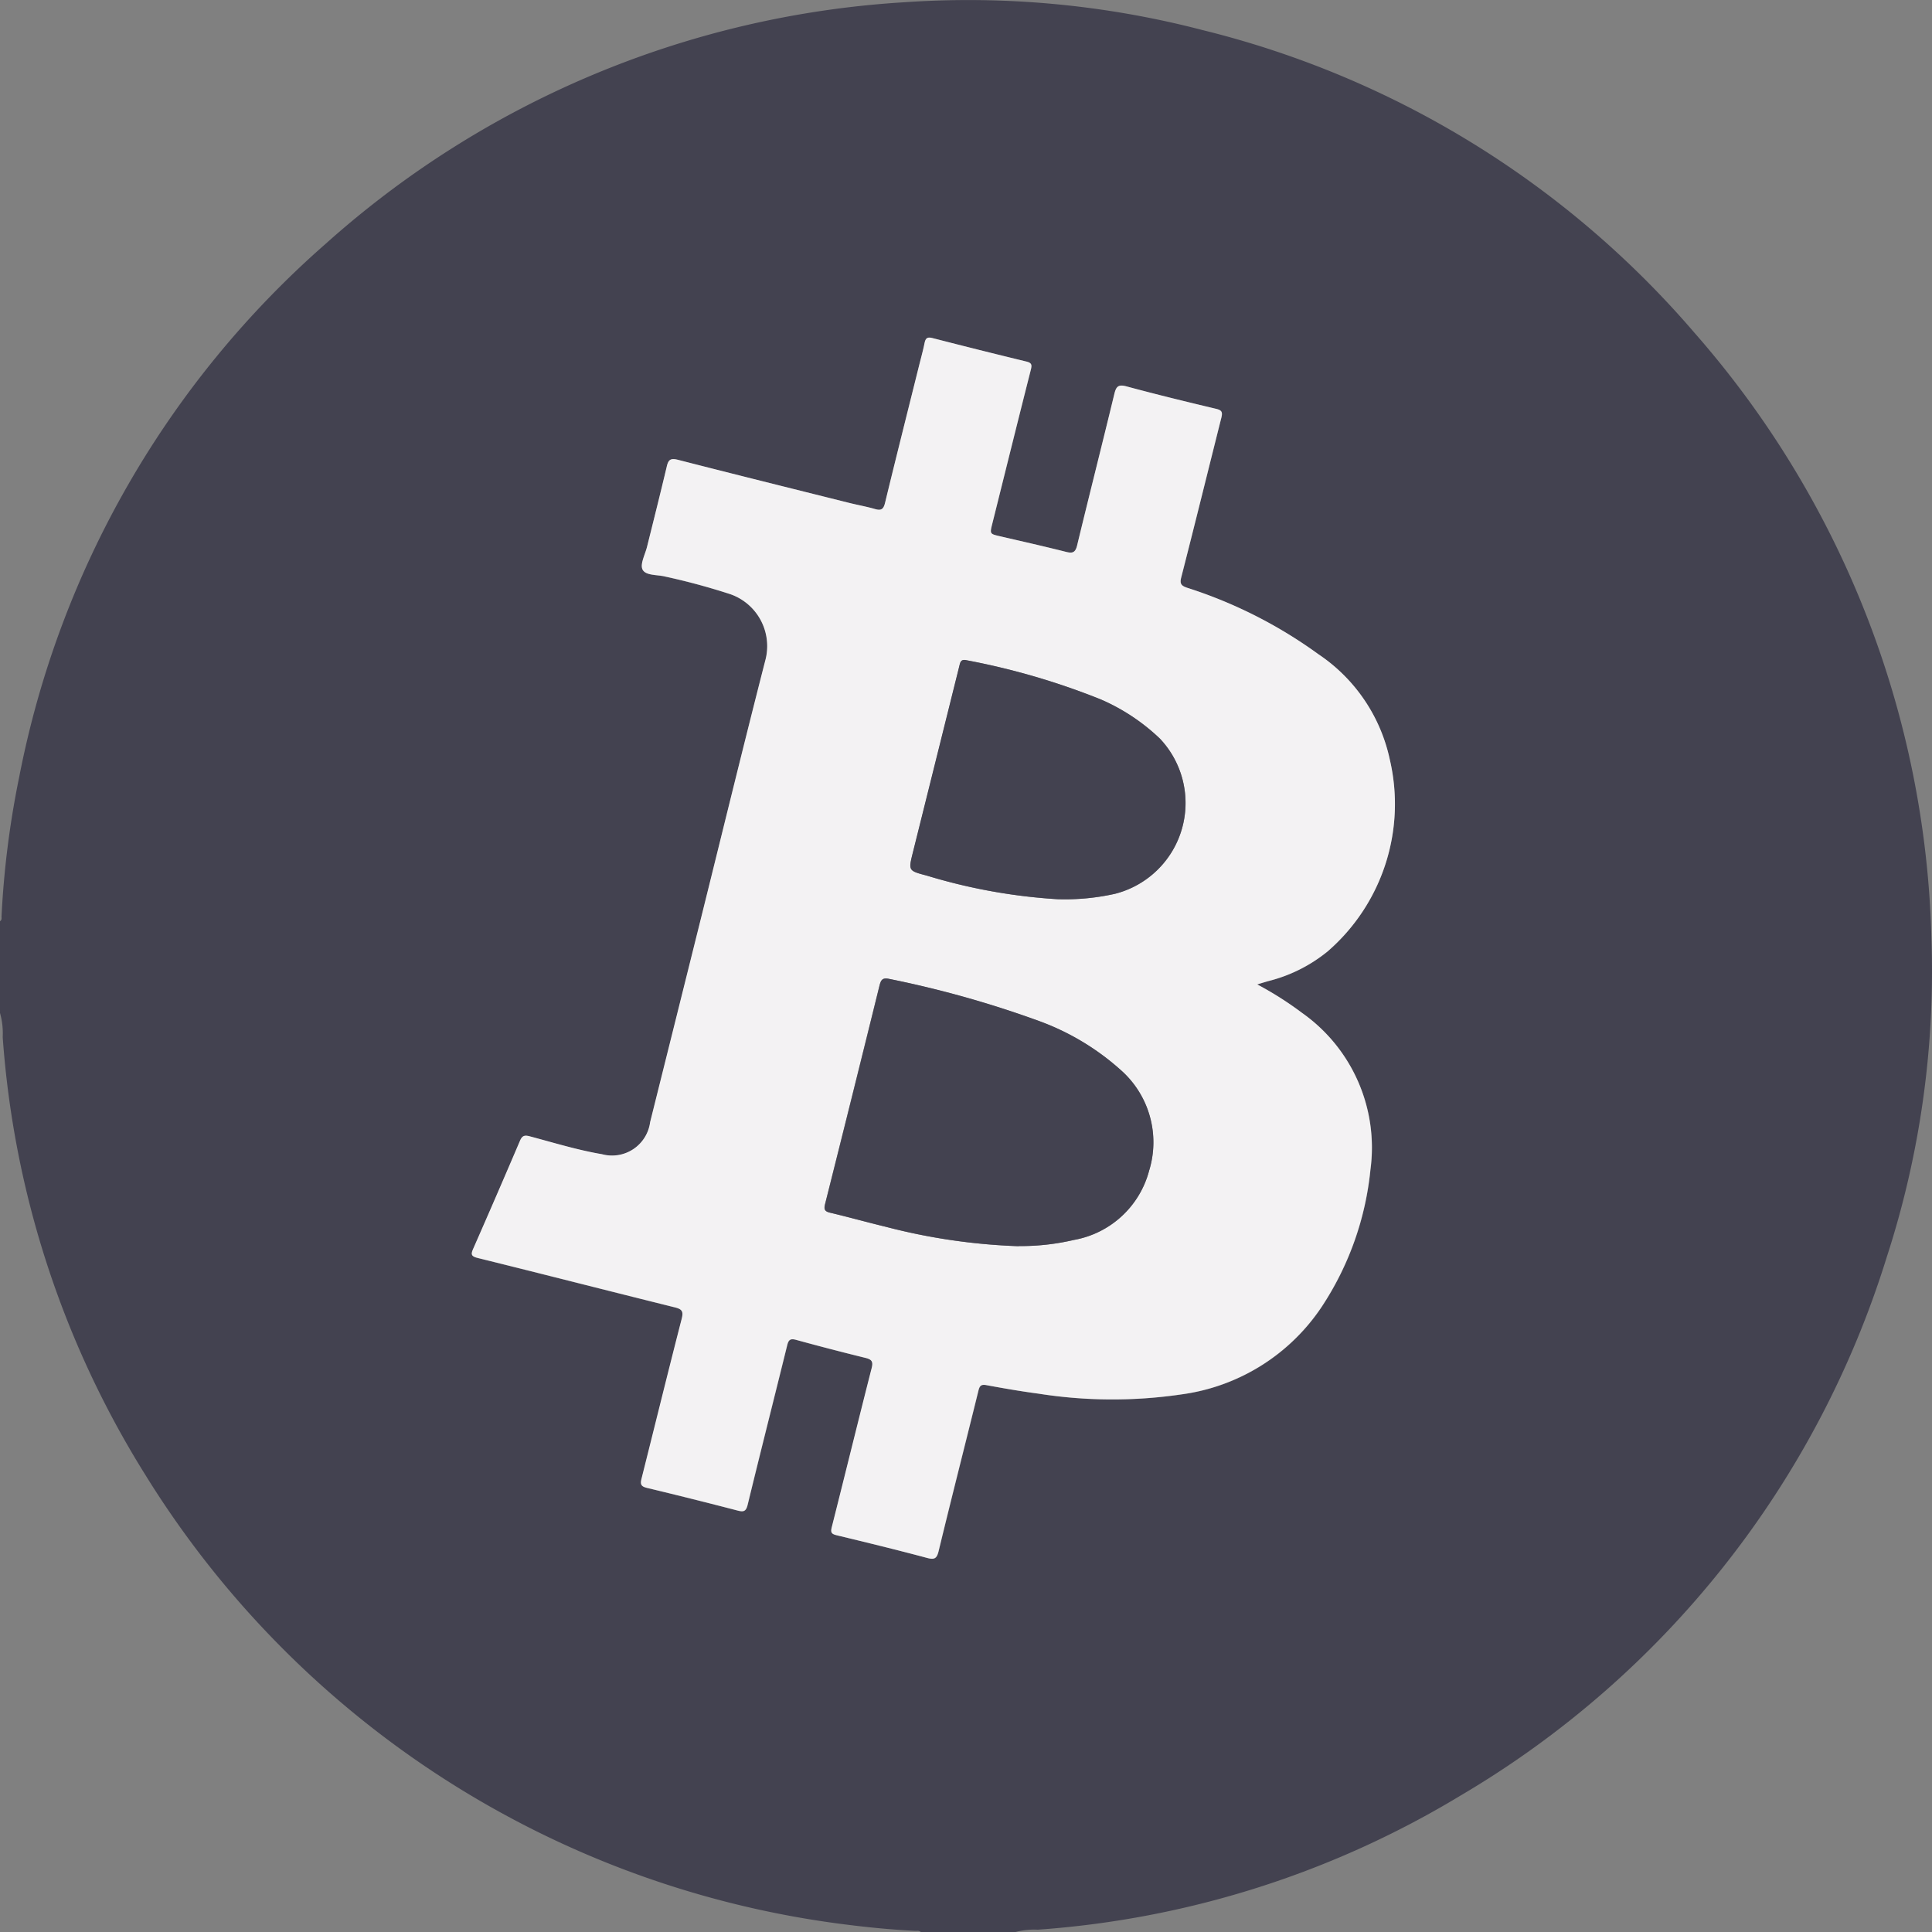 <svg id="Grupo_9" data-name="Grupo 9" xmlns="http://www.w3.org/2000/svg" width="57.741" height="57.752" viewBox="0 0 57.741 57.752">
  <rect x="0" y="0" width="57.741" height="57.752" fill="#808080" stroke="none"/>
  <g id="Grupo_30" data-name="Grupo 30" transform="translate(0 0)">
    <path id="Trazado_14" data-name="Trazado 14" d="M30.315,57.754H27.524c-.046-.064-.116-.042-.177-.045-.689-.034-1.374-.1-2.059-.187A28.825,28.825,0,0,1,4.329,44.058,28.473,28.473,0,0,1,.081,31,2.221,2.221,0,0,0,0,30.278V27.535c.063-.037.043-.1.046-.151a27.463,27.463,0,0,1,.53-4.169A28.356,28.356,0,0,1,9.731,7.291,28.5,28.5,0,0,1,27.016.071,27.767,27.767,0,0,1,35.932.9a28.268,28.268,0,0,1,14.711,9.05,28.5,28.5,0,0,1,7.08,18.078,27.664,27.664,0,0,1-1.335,9.548A28.434,28.434,0,0,1,43.655,53.664a28.25,28.25,0,0,1-12.641,4.011,2.14,2.14,0,0,0-.7.08m7.261-28.329c.139-.042.237-.073.336-.1a4.542,4.542,0,0,0,1.769-.888,5.828,5.828,0,0,0,1.856-5.729A5.057,5.057,0,0,0,39.4,19.557a13.834,13.834,0,0,0-3.925-1.987c-.165-.058-.219-.115-.171-.306.406-1.59.8-3.185,1.2-4.776.04-.16.016-.222-.154-.263-.9-.214-1.79-.431-2.679-.671-.243-.066-.311,0-.365.223-.365,1.51-.749,3.015-1.112,4.525-.054.225-.14.245-.342.194-.651-.166-1.308-.313-1.963-.465-.308-.071-.308-.069-.229-.384.382-1.53.761-3.061,1.149-4.59.037-.146.03-.208-.134-.248q-1.4-.336-2.8-.7c-.157-.041-.211,0-.241.148-.045.219-.1.436-.159.653-.343,1.375-.689,2.75-1.023,4.128-.048.2-.122.233-.306.179-.253-.073-.515-.119-.771-.183-1.708-.427-3.417-.852-5.123-1.289-.208-.054-.275,0-.322.2-.189.8-.393,1.6-.59,2.4-.057.233-.217.524-.133.685.1.184.442.146.68.208a20.13,20.13,0,0,1,1.946.527,1.644,1.644,0,0,1,1.041,1.987c-.653,2.532-1.272,5.076-1.9,7.615q-.767,3.089-1.54,6.176a1.148,1.148,0,0,1-1.438.96c-.735-.125-1.448-.346-2.168-.537-.16-.042-.222-.009-.285.138q-.688,1.613-1.394,3.218c-.073.169-.073.231.134.282,1.966.486,3.928.989,5.894,1.477.216.054.251.128.2.342-.407,1.59-.795,3.185-1.2,4.776-.044.174-.008.235.165.276q1.355.325,2.7.675c.186.048.256.03.307-.176.385-1.587.788-3.17,1.179-4.756.041-.165.092-.219.271-.168q1.03.285,2.069.537c.187.046.239.1.186.308-.4,1.582-.791,3.169-1.192,4.753-.04.157-.009.2.146.24.9.217,1.805.437,2.7.677.226.061.292.018.348-.206.388-1.6.792-3.186,1.186-4.779.034-.139.068-.209.234-.179.52.094,1.041.186,1.565.256a14.186,14.186,0,0,0,4.264.023,6,6,0,0,0,4.2-2.62,9.06,9.06,0,0,0,1.456-4.1,4.926,4.926,0,0,0-2.042-4.681,10.144,10.144,0,0,0-1.339-.851" transform="translate(0 -0.003)" fill="#434250"/>
    <path id="Trazado_15" data-name="Trazado 15" d="M62.07,46.963a10.144,10.144,0,0,1,1.339.851,4.926,4.926,0,0,1,2.042,4.681,9.06,9.06,0,0,1-1.456,4.1,6,6,0,0,1-4.2,2.62,14.186,14.186,0,0,1-4.264-.023c-.524-.069-1.045-.16-1.565-.256-.166-.03-.2.04-.234.179-.393,1.594-.8,3.185-1.186,4.78-.054.224-.122.267-.348.206-.9-.241-1.8-.46-2.7-.677-.155-.037-.185-.083-.146-.24.4-1.583.788-3.17,1.192-4.753.052-.2,0-.262-.186-.308q-1.038-.256-2.069-.538c-.179-.049-.231,0-.271.168-.391,1.586-.793,3.169-1.179,4.756-.05.206-.121.224-.307.175q-1.348-.351-2.7-.675c-.174-.042-.21-.1-.165-.277.4-1.591.791-3.186,1.2-4.776.055-.215.019-.288-.2-.342-1.966-.488-3.928-.991-5.894-1.477-.206-.051-.209-.113-.134-.282q.706-1.605,1.394-3.218c.063-.146.125-.18.285-.138.719.191,1.433.412,2.168.537a1.148,1.148,0,0,0,1.438-.96q.771-3.088,1.54-6.174c.632-2.54,1.251-5.083,1.9-7.617A1.644,1.644,0,0,0,46.325,35.3a19.923,19.923,0,0,0-1.946-.527c-.237-.061-.585-.024-.68-.208-.084-.161.076-.452.133-.685.2-.8.4-1.6.59-2.4.046-.2.114-.25.322-.2,1.706.438,3.415.862,5.123,1.289.256.064.518.11.771.183.183.054.258.018.306-.18.334-1.377.681-2.751,1.023-4.126.054-.217.114-.434.159-.654.03-.146.084-.188.241-.146q1.4.36,2.8.7c.164.039.171.1.134.248-.388,1.529-.767,3.06-1.149,4.59-.079.315-.079.313.229.384.655.152,1.312.3,1.963.464.2.052.288.031.342-.194.365-1.51.747-3.015,1.112-4.525.055-.228.123-.289.365-.224.888.24,1.783.458,2.679.671.171.041.194.1.154.263-.4,1.591-.792,3.186-1.2,4.776-.049.191.005.248.171.306a13.824,13.824,0,0,1,3.928,1.987,5.061,5.061,0,0,1,2.136,3.151,5.827,5.827,0,0,1-1.856,5.729,4.547,4.547,0,0,1-1.769.888c-.1.028-.2.06-.336.1m-7.13,7.821A6.971,6.971,0,0,0,56.59,54.6a2.835,2.835,0,0,0,2.246-2.07,2.877,2.877,0,0,0-.863-3.02,7.489,7.489,0,0,0-2.44-1.456A30.879,30.879,0,0,0,51.076,46.8c-.206-.049-.252.021-.3.2q-.806,3.264-1.625,6.523c-.041.163-.015.224.152.263.553.131,1.1.285,1.653.418a18.138,18.138,0,0,0,3.976.582m1.191-10.369a6.838,6.838,0,0,0,1.694-.163,2.8,2.8,0,0,0,1.345-4.637,6.009,6.009,0,0,0-1.773-1.174,21.329,21.329,0,0,0-4-1.167c-.183-.042-.193.062-.224.185q-.692,2.785-1.388,5.57c-.132.532-.131.536.411.678a16.957,16.957,0,0,0,3.94.709" transform="translate(-24.494 -17.541)" fill="#f3f2f3"/>
    <path id="Trazado_16" data-name="Trazado 16" d="M73.258,88.054a18.116,18.116,0,0,1-3.976-.582c-.552-.133-1.1-.287-1.653-.418-.167-.039-.193-.1-.152-.263q.821-3.26,1.625-6.523c.043-.176.089-.246.3-.2a30.878,30.878,0,0,1,4.457,1.252,7.49,7.49,0,0,1,2.438,1.456,2.876,2.876,0,0,1,.862,3.02,2.837,2.837,0,0,1-2.246,2.07,6.971,6.971,0,0,1-1.653.185" transform="translate(-42.815 -50.81)" fill="#434250"/>
    <path id="Trazado_17" data-name="Trazado 17" d="M78.9,61.144a16.957,16.957,0,0,1-3.94-.709c-.542-.142-.543-.146-.411-.678l1.388-5.57c.031-.123.042-.227.224-.185a21.329,21.329,0,0,1,4,1.167,6.008,6.008,0,0,1,1.773,1.174A2.8,2.8,0,0,1,80.6,60.98a6.838,6.838,0,0,1-1.694.163" transform="translate(-47.27 -34.269)" fill="#434250"/>
  </g>
</svg>
